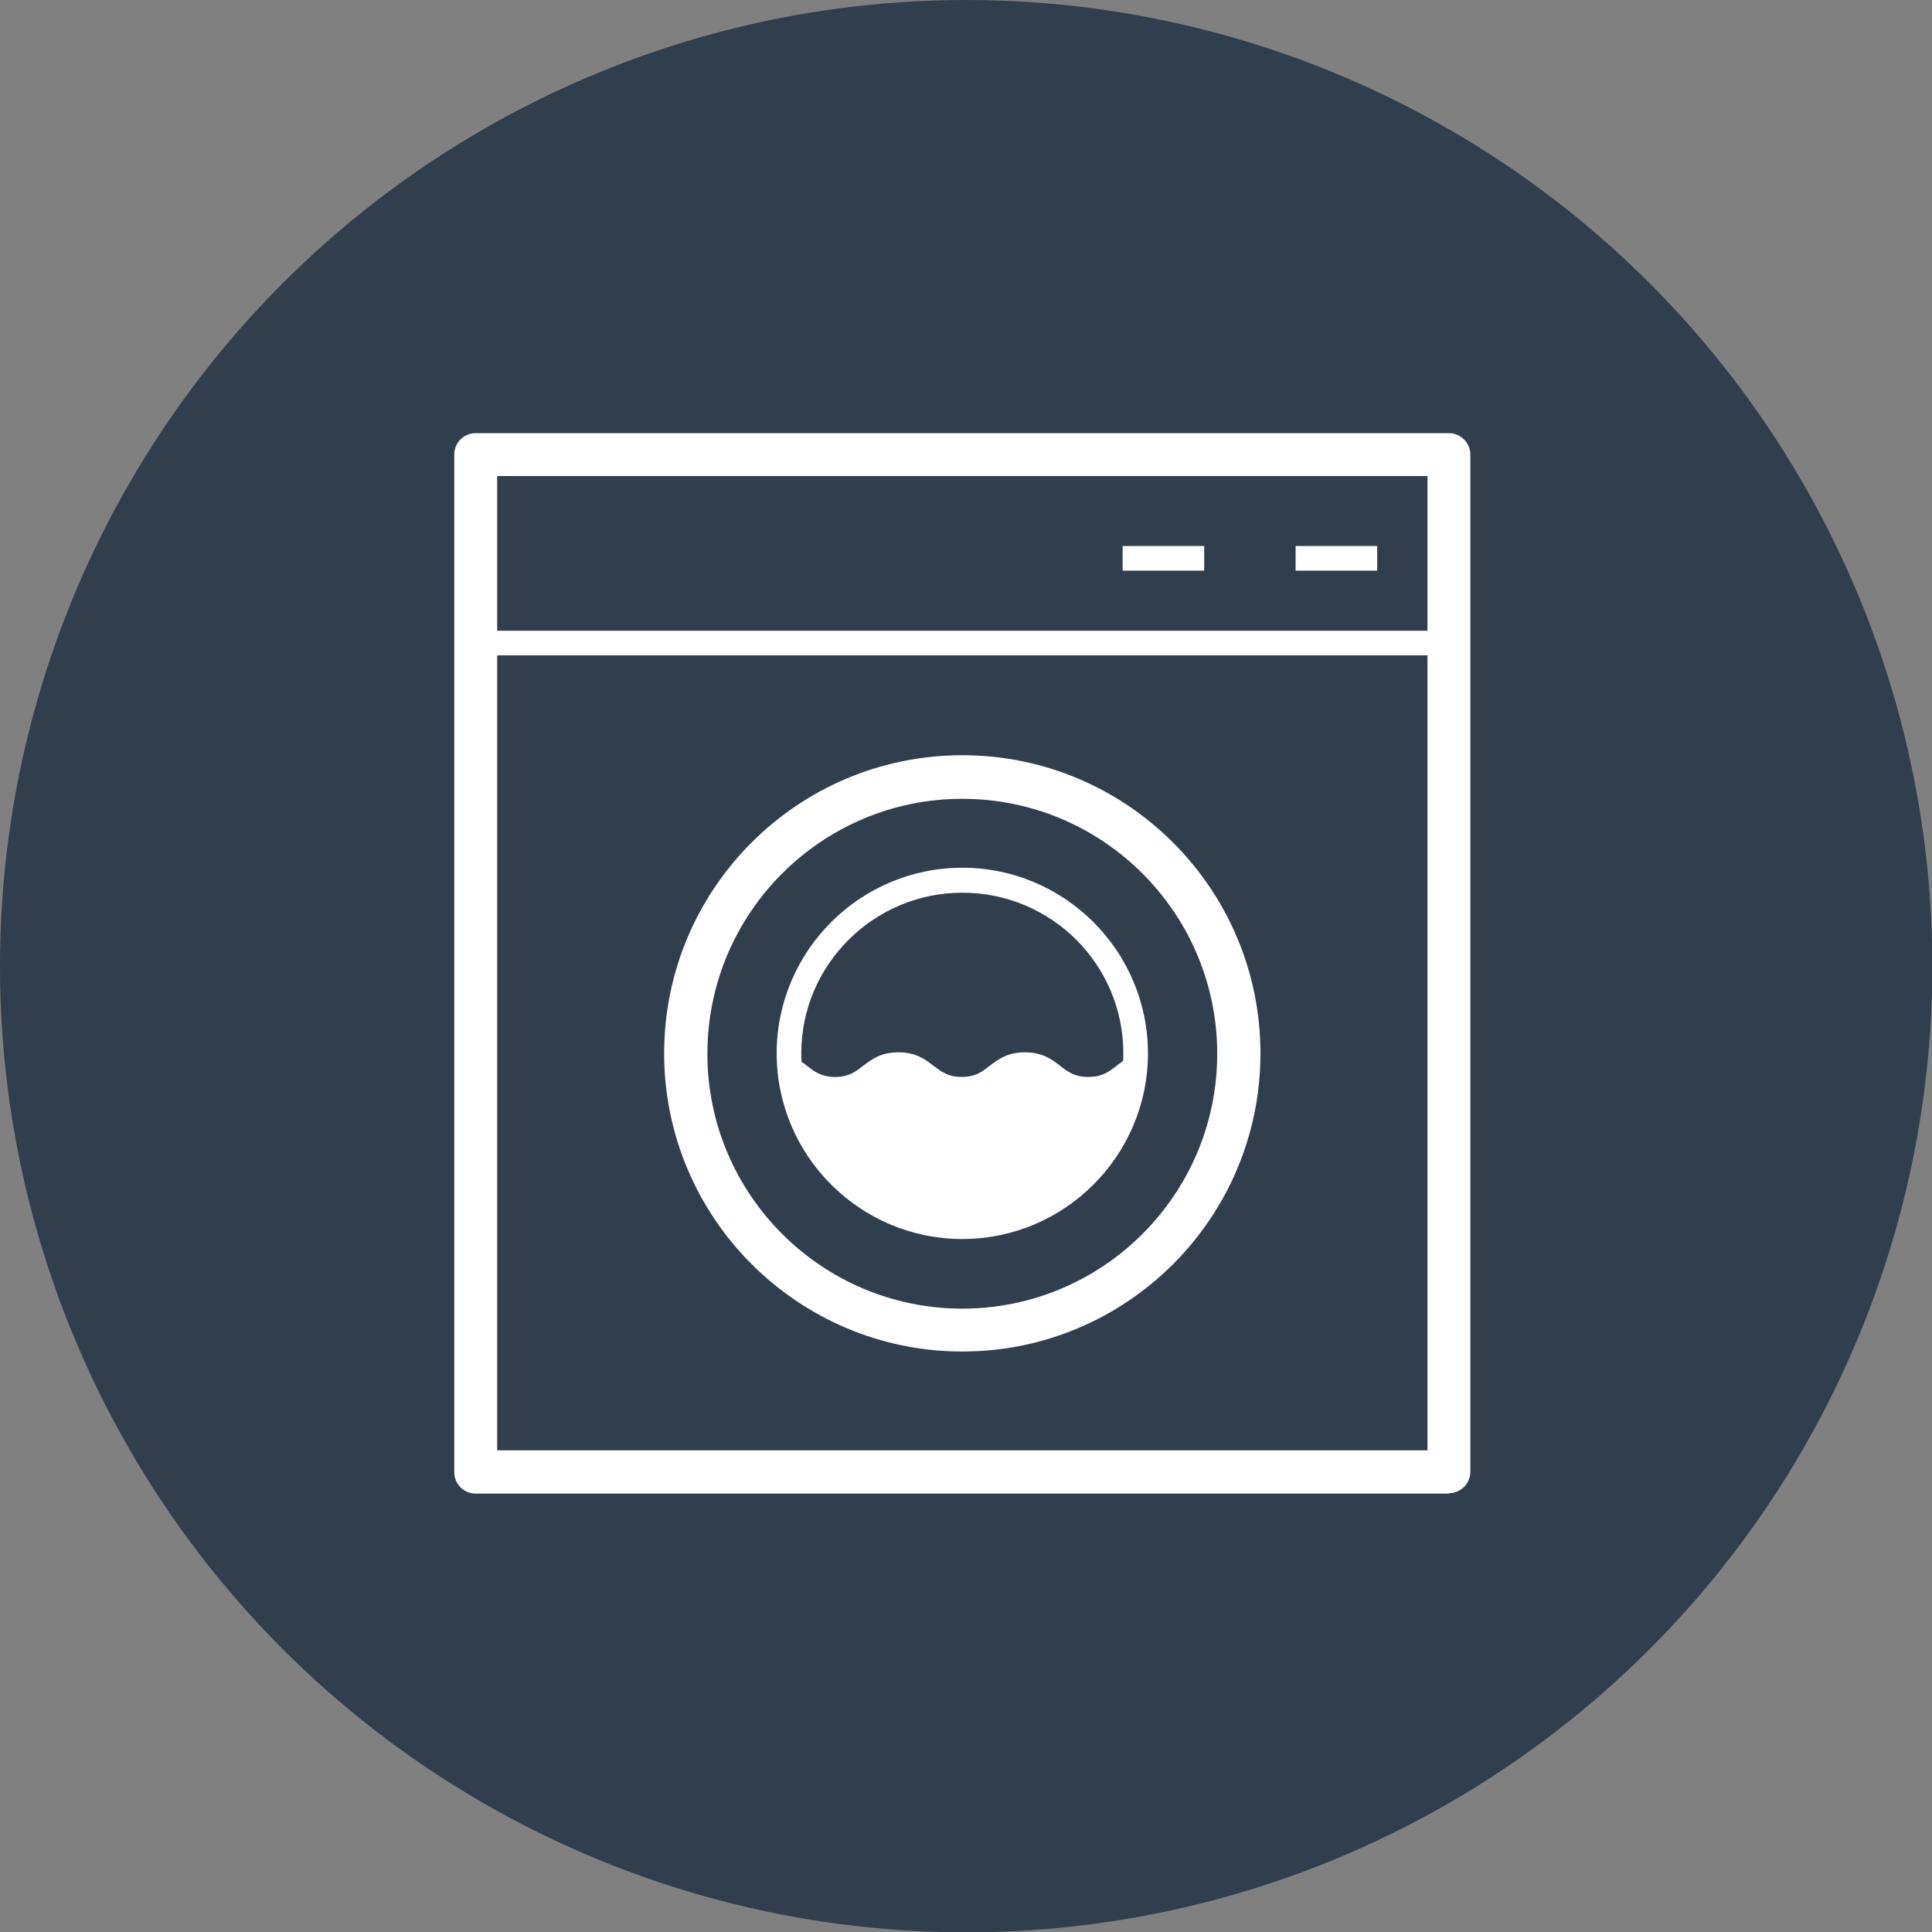 <?xml version="1.0" encoding="UTF-8"?><svg id="Ebene_1" xmlns="http://www.w3.org/2000/svg" viewBox="0 0 54.95 54.95"><rect x="0" y="0" width="54.95" height="54.95" fill="#808080" stroke="none"/><defs><style>.cls-1{fill:#fff;}.cls-2{fill:#303e4e;}</style></defs><circle class="cls-2" cx="27.48" cy="27.48" r="27.48"/><g><rect class="cls-1" x="36.85" y="15.53" width="2.32" height=".7"/><rect class="cls-1" x="31.93" y="15.53" width="2.32" height=".7"/><path class="cls-1" d="M41.21,42.48H13.53c-.34,0-.61-.27-.61-.61V12.93c0-.34,.27-.61,.61-.61h27.68c.34,0,.61,.28,.61,.61v28.93c0,.34-.28,.61-.61,.61Zm-27.06-1.23h26.45V13.54H14.14v27.7Z"/><rect class="cls-1" x="13.18" y="17.94" width="28.38" height=".7"/><g><path class="cls-1" d="M27.37,38.44c-4.67,0-8.48-3.8-8.48-8.48s3.8-8.48,8.48-8.48,8.48,3.8,8.48,8.48-3.8,8.48-8.48,8.48Zm0-15.72c-4,0-7.25,3.25-7.25,7.25s3.25,7.25,7.25,7.25,7.25-3.25,7.25-7.25-3.25-7.25-7.25-7.25Z"/><path class="cls-1" d="M27.37,35.24c-2.91,0-5.28-2.37-5.28-5.28s2.37-5.28,5.28-5.28,5.28,2.37,5.28,5.28-2.37,5.28-5.28,5.28Zm0-9.85c-2.52,0-4.58,2.05-4.58,4.57s2.05,4.58,4.58,4.58,4.58-2.05,4.58-4.58-2.05-4.57-4.58-4.57Z"/><path class="cls-1" d="M32.38,30.05s-.11-.04-.17-.02c-.19,.08-.32,.18-.46,.29-.22,.17-.41,.31-.8,.31s-.58-.15-.79-.31c-.23-.18-.5-.39-1.01-.39s-.77,.21-1.01,.39c-.22,.17-.4,.31-.79,.31s-.57-.15-.79-.31c-.23-.18-.5-.39-1.01-.39s-.77,.21-1.01,.39c-.22,.17-.4,.31-.79,.31s-.58-.15-.79-.31c-.13-.1-.27-.21-.45-.28-.06-.02-.12-.02-.17,.02-.05,.03-.08,.09-.07,.15,.13,2.72,2.37,4.86,5.09,4.86s4.96-2.13,5.09-4.86c0-.06-.03-.12-.07-.15Z"/></g></g></svg>